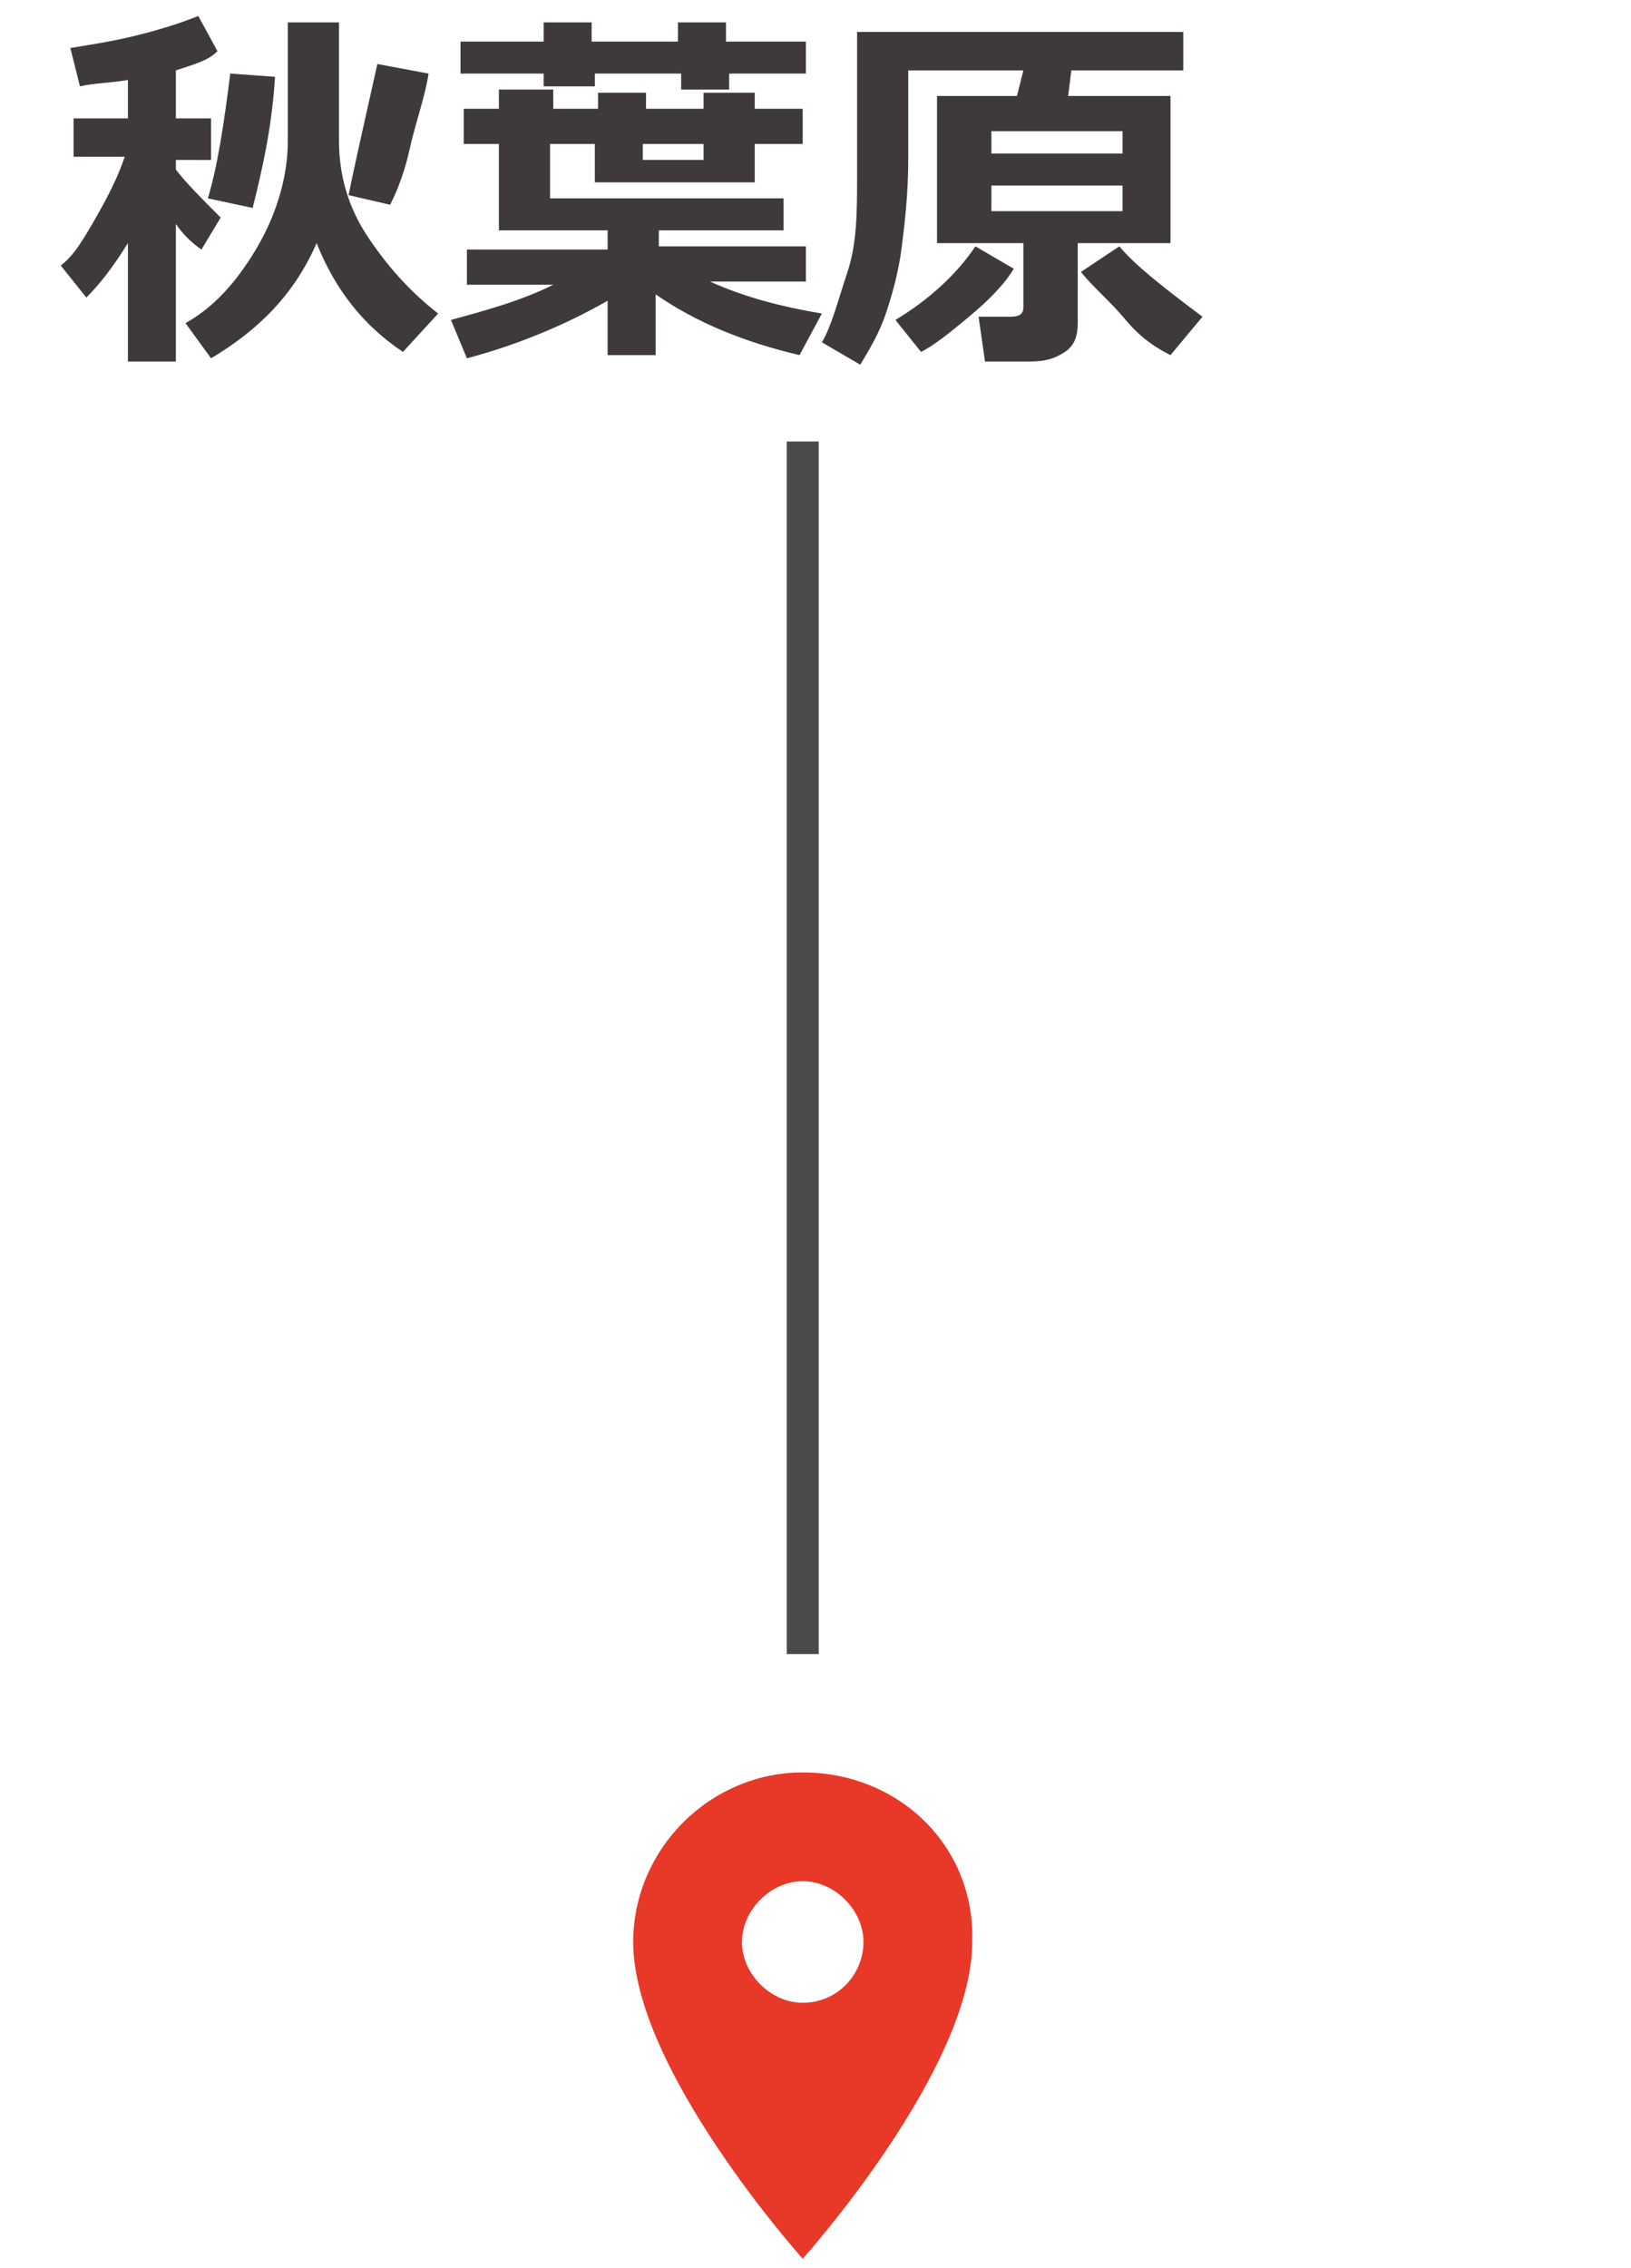 <?xml version="1.0" encoding="utf-8"?>
<!-- Generator: Adobe Illustrator 27.8.1, SVG Export Plug-In . SVG Version: 6.00 Build 0)  -->
<svg version="1.1" id="レイヤー_1" xmlns="http://www.w3.org/2000/svg" xmlns:xlink="http://www.w3.org/1999/xlink" x="0px"
	 y="0px" width="51px" height="70.9px" viewBox="0 0 51 70.9" style="enable-background:new 0 0 51 70.9;" xml:space="preserve">
<style type="text/css">
	.st0{fill:#E83828;}
	.st1{fill:#3E3A39;}
	.st2{fill:none;stroke:#4A4A4A;stroke-miterlimit:10;}
</style>
<path class="st0" d="M25.1,55.4c-2.9,0-5.3,2.4-5.3,5.3c0,4,5.3,9.9,5.3,9.9s5.3-5.9,5.3-9.9C30.5,57.7,28.1,55.4,25.1,55.4
	C25.1,55.4,25.1,55.4,25.1,55.4z M25.1,62.6c-1,0-1.9-0.9-1.9-1.9c0-1,0.9-1.9,1.9-1.9s1.9,0.9,1.9,1.9C27,61.7,26.2,62.6,25.1,62.6
	C25.1,62.6,25.1,62.6,25.1,62.6z"/>
<g>
	<path class="st1" d="M4,7.6C3.5,8.4,3.1,8.9,2.7,9.3l-0.8-1C2.3,8,2.6,7.5,3,6.8s0.7-1.3,0.9-1.9H2.3V3.7H4V2.5
		C3.4,2.6,2.9,2.6,2.5,2.7L2.2,1.5c0.6-0.1,1.3-0.2,2.1-0.4s1.4-0.4,1.9-0.6l0.6,1.1C6.5,1.9,6.1,2,5.5,2.2v1.5h1.1v1.3H5.5v0.3
		c0.3,0.4,0.8,0.9,1.4,1.5L6.3,7.8C6,7.6,5.7,7.3,5.5,7v4.3H4V7.6z M9.9,7.6c-0.7,1.6-1.8,2.7-3.3,3.6l-0.8-1.1
		c0.9-0.5,1.6-1.3,2.2-2.3S9,5.6,9,4.4V0.7h1.6v3.7c0,1.1,0.3,2.1,0.9,3s1.3,1.7,2.2,2.4l-1.1,1.2C11.4,10.2,10.5,9.1,9.9,7.6z
		 M8.6,2.4C8.5,4,8.2,5.3,7.9,6.5L6.5,6.2C6.8,5.2,7,3.9,7.2,2.3L8.6,2.4z M13.4,2.3C13.3,3,13,3.8,12.8,4.7s-0.5,1.5-0.6,1.7
		l-1.3-0.3c0.2-1,0.5-2.3,0.9-4.1L13.4,2.3z"/>
	<path class="st1" d="M19,9.4c-1.4,0.8-2.9,1.4-4.4,1.8L14.1,10c1.1-0.3,2.2-0.6,3.2-1.1h-2.7V7.8h4.4V7.2h-3.4V4.5h-1.1V3.4h1.1
		V2.8h1.7v0.6h1.4V2.9h1.5v0.5H22V2.9h1.6v0.5h1.5v1.1h-1.5v1.2h-5V4.5h-1.4v1.7h7.3v1h-3.9v0.5h4.6v1.1h-3c1.1,0.5,2.3,0.8,3.5,1
		l-0.7,1.3c-1.7-0.4-3.2-1-4.5-1.9v1.9H19V9.4z M25.3,2.3h-2.5v0.5h-1.5V2.3h-2.7v0.4H17V2.3h-2.6v-1H17V0.7h1.5v0.6h2.7V0.7h1.5
		v0.6h2.5V2.3z M22,4.5h-1.9V5H22V4.5z"/>
	<path class="st1" d="M33.7,10.1c0,0.4-0.1,0.7-0.4,0.9s-0.6,0.3-1.1,0.3h-1.4l-0.2-1.4h1c0.3,0,0.4-0.1,0.4-0.3V7.6h-2.7V3h2.5
		l0.2-0.8h-3.6v2.8c0,1-0.1,1.9-0.2,2.7s-0.3,1.5-0.5,2.1s-0.5,1.1-0.8,1.6l-1.2-0.7c0.3-0.5,0.5-1.3,0.8-2.2s0.3-1.9,0.3-3V1h10.2
		v1.2h-3.5L33.4,3h3.2v4.6h-2.9V10.1z M31.7,8.4c-0.3,0.5-0.8,1-1.4,1.5s-1.1,0.9-1.5,1.1l-0.8-1c1-0.6,1.9-1.4,2.5-2.3L31.7,8.4z
		 M31,4.8h4.1V4.1H31V4.8z M35.1,5.8H31v0.8h4.1V5.8z M37.6,9.9l-1,1.2c-0.4-0.2-0.9-0.5-1.4-1.1s-1-1-1.4-1.5L35,7.7
		C35.5,8.3,36.4,9,37.6,9.9z"/>
</g>
<line class="st2" x1="25.1" y1="13.8" x2="25.1" y2="51.7"/>
</svg>
